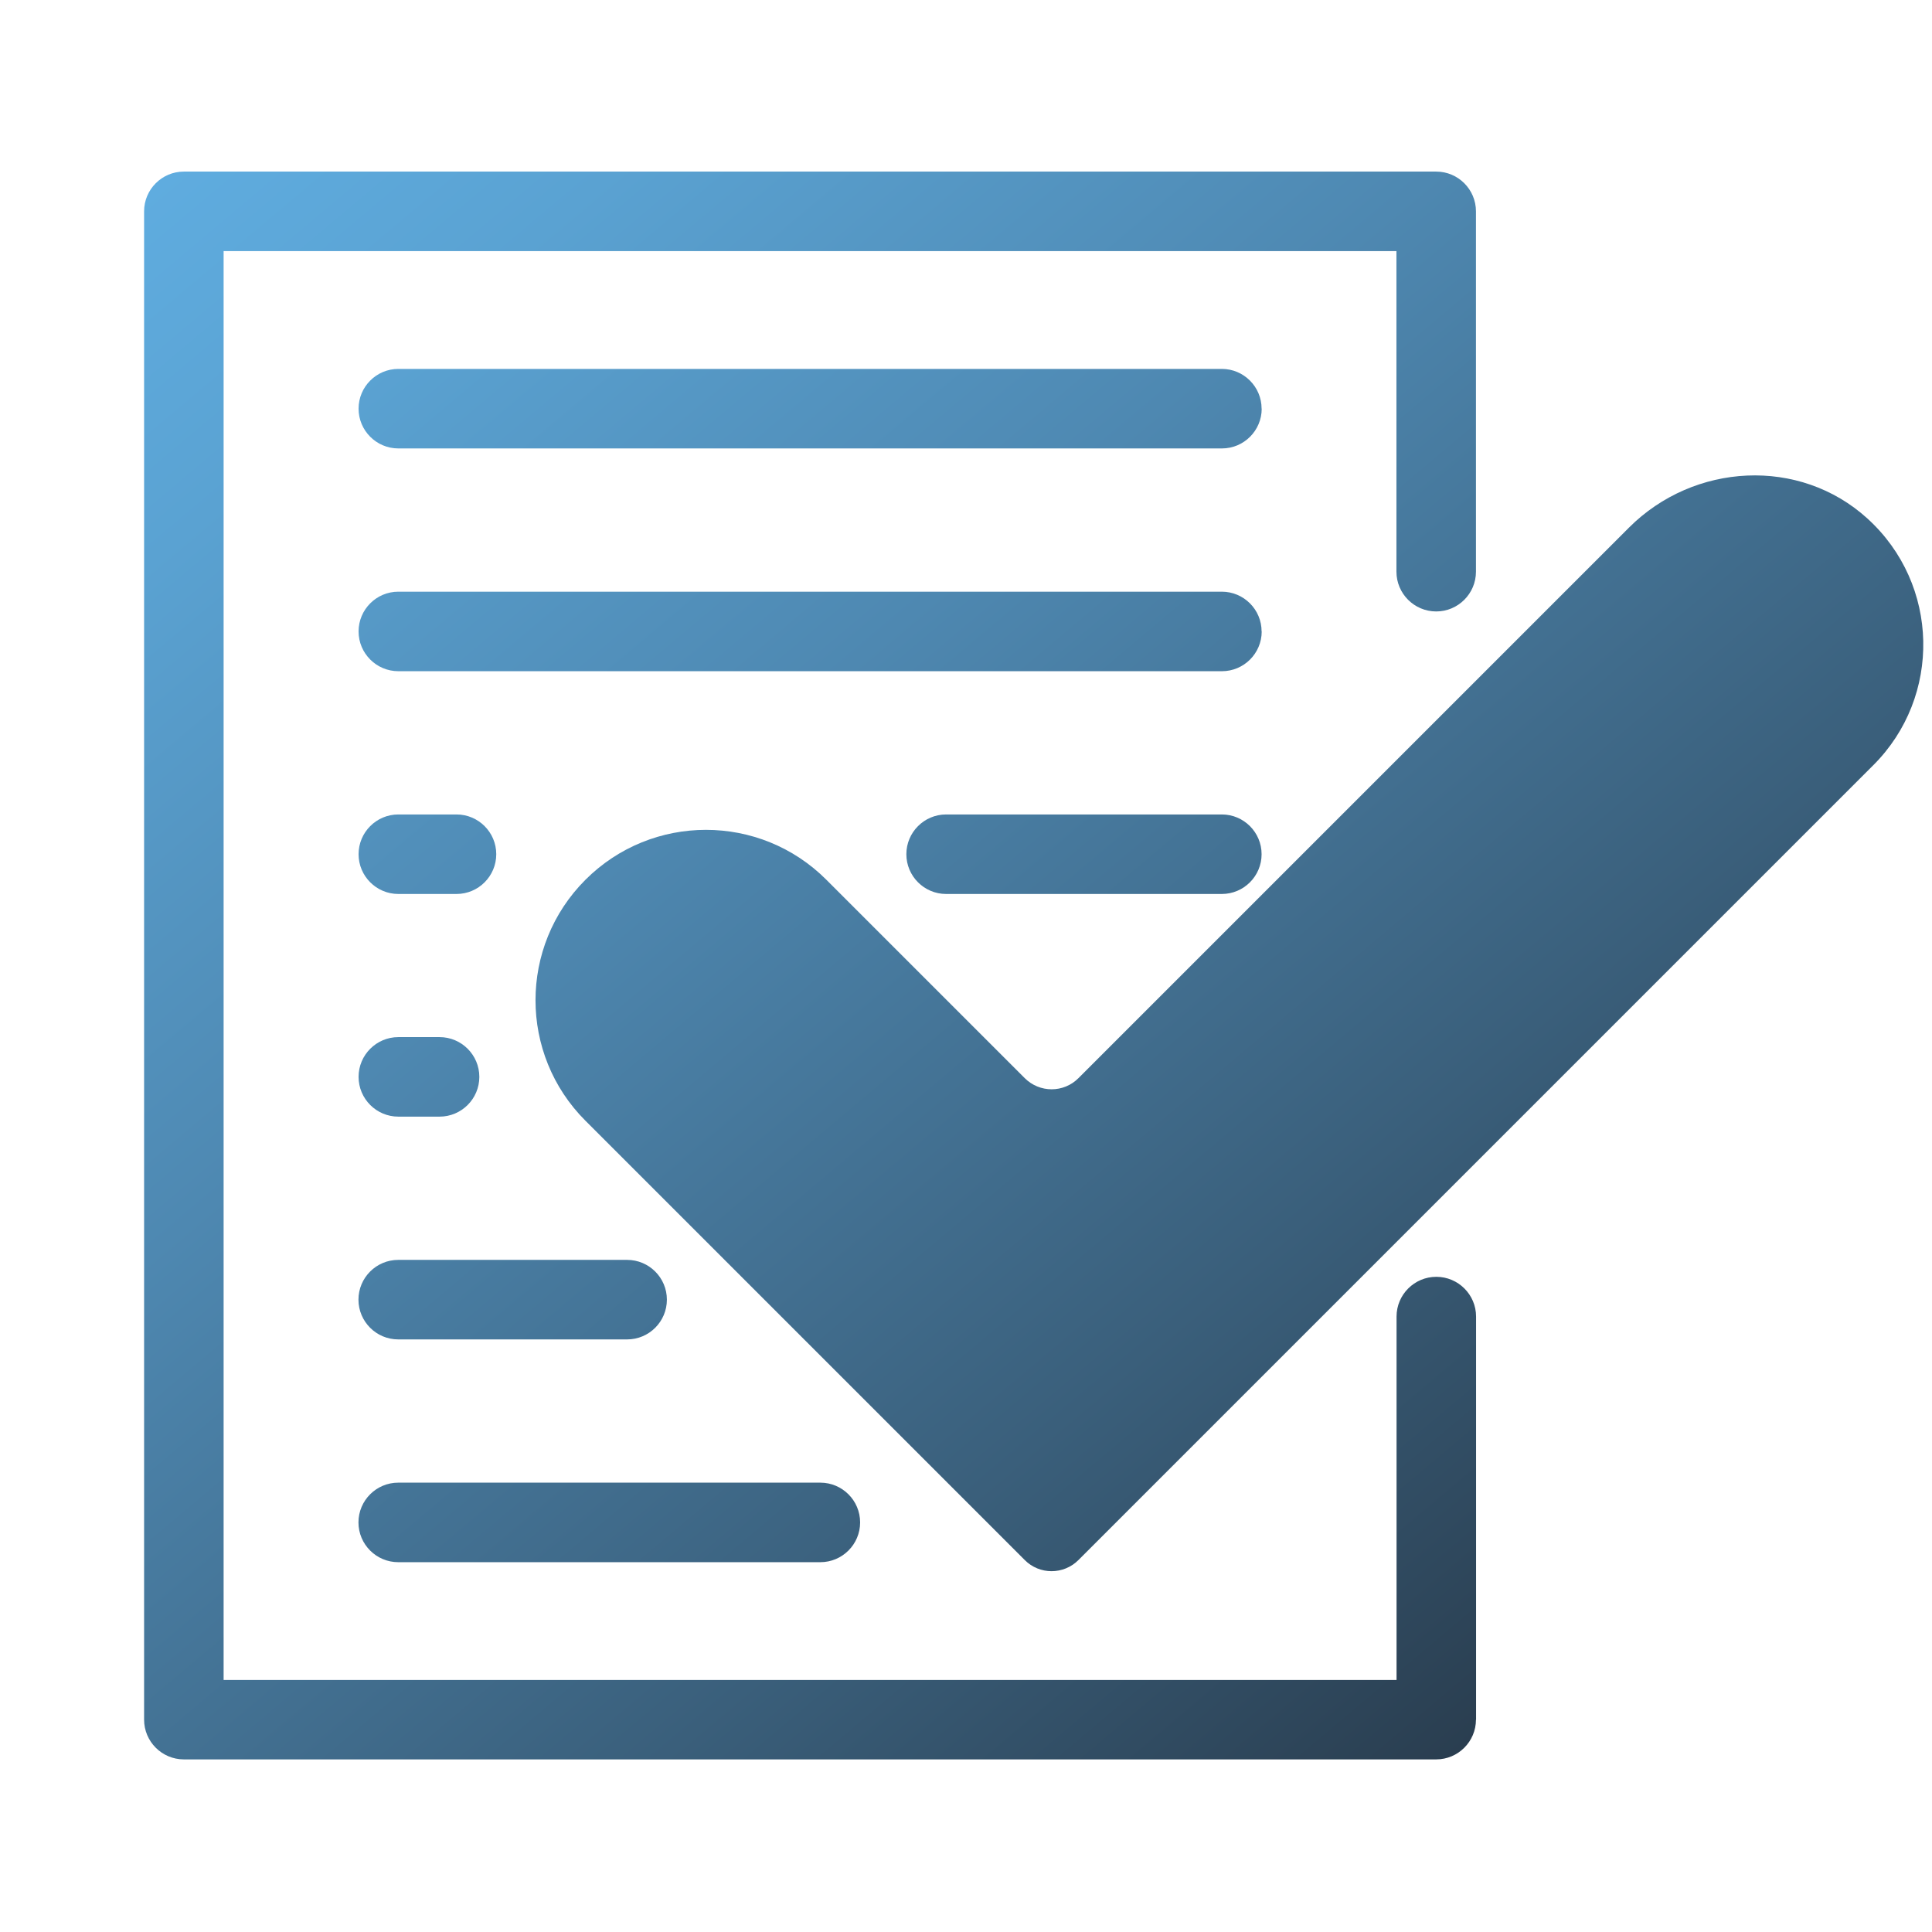 <?xml version="1.0" encoding="UTF-8" standalone="no"?>
<!DOCTYPE svg PUBLIC "-//W3C//DTD SVG 1.1//EN" "http://www.w3.org/Graphics/SVG/1.1/DTD/svg11.dtd">
<svg width="100%" height="100%" viewBox="0 0 170 170" version="1.1" xmlns="http://www.w3.org/2000/svg" xmlns:xlink="http://www.w3.org/1999/xlink" xml:space="preserve" xmlns:serif="http://www.serif.com/" style="fill-rule:evenodd;clip-rule:evenodd;stroke-linejoin:round;stroke-miterlimit:2;">
    <g id="Artboard1" transform="matrix(0.85,0,0,0.85,0,0)">
        <rect x="0" y="0" width="200" height="200" style="fill:none;"/>
        <g transform="matrix(1.176,0,0,1.176,-17.647,-17.647)">
            <path d="M109.94,152.33C108.63,153.64 106.51,153.64 105.21,152.33L66.54,113.66C60.68,107.8 60.68,98.31 66.54,92.45C72.4,86.59 81.9,86.59 87.75,92.45L105.21,109.91C106.52,111.22 108.64,111.22 109.94,109.91L158.4,61.45C164.11,55.74 173.41,55.21 179.39,60.65C185.77,66.45 185.94,76.34 179.91,82.36L109.93,152.34L109.94,152.33ZM144.94,166.39L144.94,130.9C144.94,128.97 143.37,127.4 141.44,127.4C139.51,127.4 137.94,128.97 137.94,130.9L137.94,162.89L34.69,162.89L34.69,37.11L137.93,37.11L137.93,65.33C137.93,67.26 139.5,68.83 141.43,68.83C143.36,68.83 144.93,67.26 144.93,65.33L144.93,33.61C144.93,31.68 143.36,30.11 141.43,30.11L31.19,30.11C29.26,30.11 27.69,31.68 27.69,33.61L27.69,166.38C27.69,168.31 29.26,169.88 31.19,169.88L141.43,169.88C143.36,169.88 144.93,168.31 144.93,166.38L144.94,166.39ZM126.06,50.98C126.06,49.05 124.49,47.48 122.56,47.48L50.07,47.48C48.14,47.48 46.57,49.05 46.57,50.98C46.57,52.91 48.14,54.48 50.07,54.48L122.57,54.48C124.5,54.48 126.07,52.91 126.07,50.98L126.06,50.98ZM126.06,70.59C126.06,68.66 124.49,67.09 122.56,67.09L50.07,67.09C48.14,67.09 46.57,68.66 46.57,70.59C46.57,72.52 48.14,74.09 50.07,74.09L122.57,74.09C124.5,74.09 126.07,72.52 126.07,70.59L126.06,70.59ZM126.06,90.2C126.06,88.27 124.49,86.7 122.56,86.7L98.29,86.7C96.36,86.7 94.79,88.27 94.79,90.2C94.79,92.13 96.36,93.7 98.29,93.7L122.56,93.7C124.49,93.7 126.06,92.13 126.06,90.2ZM58.69,90.2C58.69,88.27 57.12,86.7 55.19,86.7L50.07,86.7C48.14,86.7 46.57,88.27 46.57,90.2C46.57,92.13 48.14,93.7 50.07,93.7L55.19,93.7C57.12,93.7 58.69,92.13 58.69,90.2ZM57.2,109.8C57.2,107.87 55.63,106.3 53.7,106.3L50.07,106.3C48.14,106.3 46.57,107.87 46.57,109.8C46.57,111.73 48.14,113.3 50.07,113.3L53.7,113.3C55.63,113.3 57.2,111.73 57.2,109.8ZM73.71,129.41C73.71,127.48 72.14,125.91 70.21,125.91L50.06,125.91C48.13,125.91 46.56,127.48 46.56,129.41C46.56,131.34 48.13,132.91 50.06,132.91L70.21,132.91C72.14,132.91 73.71,131.34 73.71,129.41ZM90.72,149.02C90.72,147.09 89.15,145.52 87.22,145.52L50.06,145.52C48.13,145.52 46.56,147.09 46.56,149.02C46.56,150.95 48.13,152.52 50.06,152.52L87.22,152.52C89.15,152.52 90.72,150.95 90.72,149.02Z" style="fill:url(#_Linear1);fill-rule:nonzero;"/>
        </g>
    </g>
    <defs>
        <linearGradient id="_Linear1" x1="0" y1="0" x2="1" y2="0" gradientUnits="userSpaceOnUse" gradientTransform="matrix(-115.42,-137.56,137.56,-115.42,147.22,166.1)"><stop offset="0" style="stop-color:rgb(42,62,80);stop-opacity:1"/><stop offset="0.25" style="stop-color:rgb(58,95,123);stop-opacity:1"/><stop offset="0.6" style="stop-color:rgb(78,136,177);stop-opacity:1"/><stop offset="0.86" style="stop-color:rgb(90,162,210);stop-opacity:1"/><stop offset="1" style="stop-color:rgb(95,172,223);stop-opacity:1"/></linearGradient>
    </defs>
</svg>
